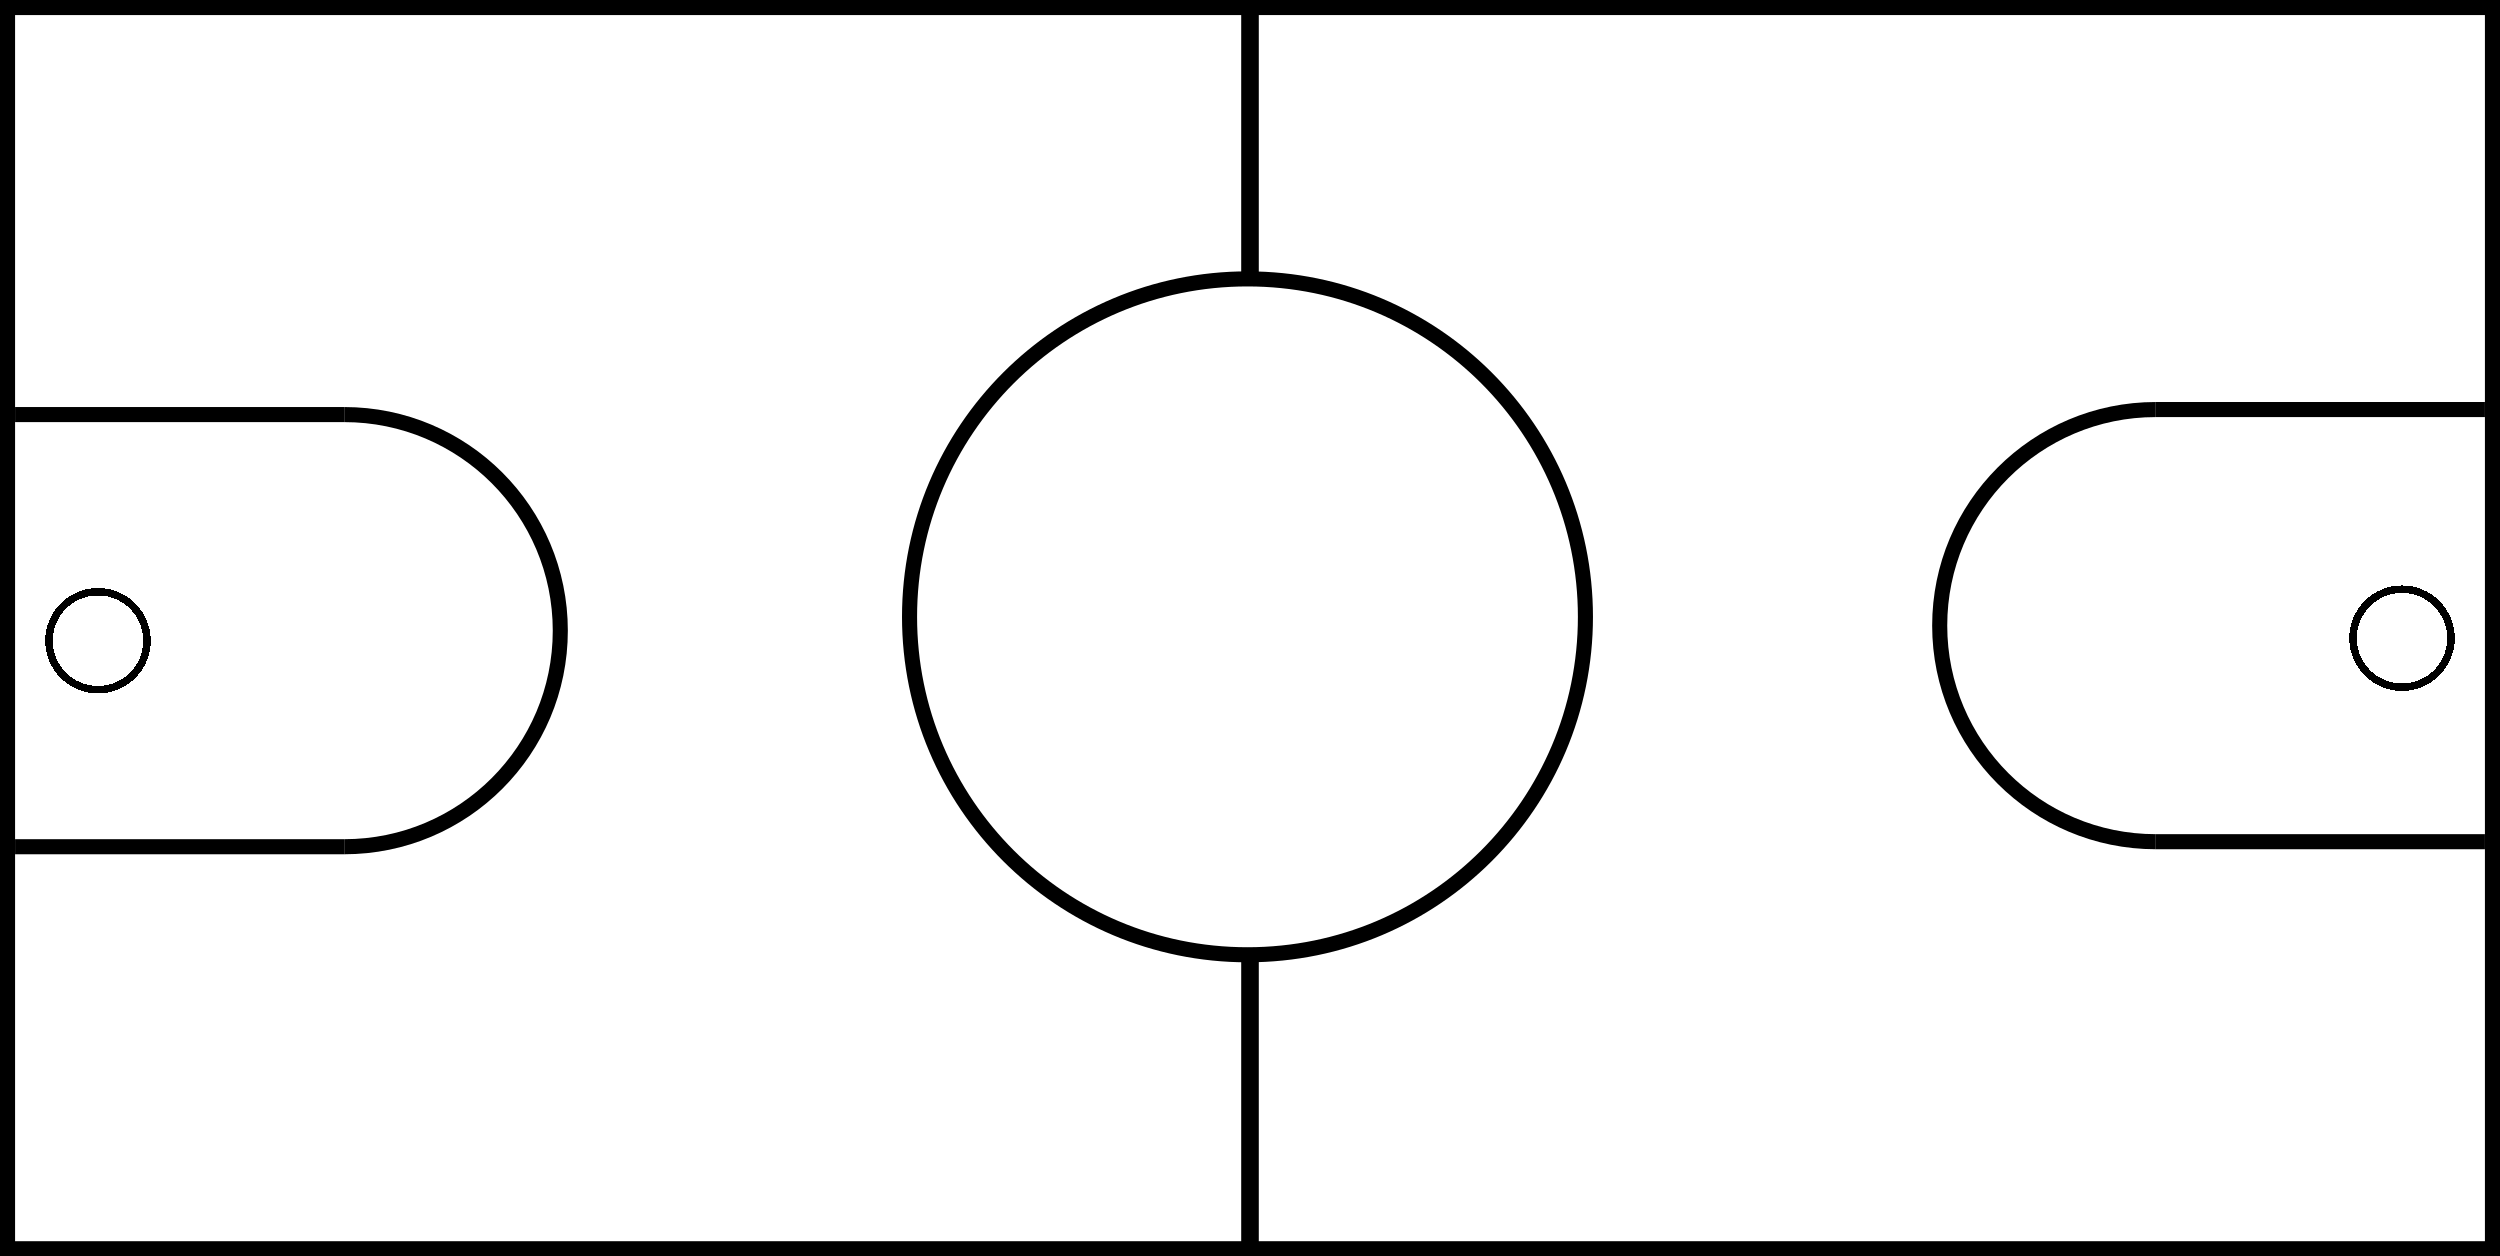 <svg class=".basketball-court-svg" width="995" height="500" viewBox="0 0 995 500" fill="white" xmlns="http://www.w3.org/2000/svg">
    <rect x="992" y="497" width="494" height="494" transform="rotate(180 992 497)" stroke="black"
          stroke-width="6"/>
    <rect  x="3" y="3" width="494" height="494" stroke="black" stroke-width="6"/>
    <circle cx="496.5" cy="245.5" r="134.5" stroke="black" stroke-width="6"/>
    <path d="M137 337C184.496 337 223 298.496 223 251C223 203.504 184.496 165 137 165" stroke="black" stroke-width="6"/>
    <path d="M858 163C810.504 163 772 201.504 772 249C772 296.496 810.504 335 858 335" stroke="black" stroke-width="6"/>
    <g filter="url(#filter0_d_4_24)">
        <circle cx="39" cy="251" r="19.5" stroke="black" stroke-width="3" shape-rendering="crispEdges"/>
    </g>
    <g filter="url(#filter1_d_4_24)">
        <circle cx="956" cy="250" r="19.5" stroke="black" stroke-width="3" shape-rendering="crispEdges"/>
    </g>
    <line x1="137" y1="165" x2="6" y2="165" stroke="black" stroke-width="6"/>
    <line x1="137" y1="337" x2="6" y2="337" stroke="black" stroke-width="6"/>
    <line x1="989" y1="335" x2="858" y2="335" stroke="black" stroke-width="6"/>
    <line x1="989" y1="163" x2="858" y2="163" stroke="black" stroke-width="6"/>
    <defs>
        <filter id="filter0_d_4_24" x="14" y="230" width="50" height="50" filterUnits="userSpaceOnUse"
                color-interpolation-filters="sRGB">
            <feFlood flood-opacity="0" result="BackgroundImageFix"/>
            <feColorMatrix in="SourceAlpha" type="matrix" values="0 0 0 0 0 0 0 0 0 0 0 0 0 0 0 0 0 0 127 0"
                           result="hardAlpha"/>
            <feOffset dy="4"/>
            <feGaussianBlur stdDeviation="2"/>
            <feComposite in2="hardAlpha" operator="out"/>
            <feColorMatrix type="matrix" values="0 0 0 0 0 0 0 0 0 0 0 0 0 0 0 0 0 0 0.25 0"/>
            <feBlend mode="normal" in2="BackgroundImageFix" result="effect1_dropShadow_4_24"/>
            <feBlend mode="normal" in="SourceGraphic" in2="effect1_dropShadow_4_24" result="shape"/>
        </filter>
        <filter id="filter1_d_4_24" x="931" y="229" width="50" height="50" filterUnits="userSpaceOnUse"
                color-interpolation-filters="sRGB">
            <feFlood flood-opacity="0" result="BackgroundImageFix"/>
            <feColorMatrix in="SourceAlpha" type="matrix" values="0 0 0 0 0 0 0 0 0 0 0 0 0 0 0 0 0 0 127 0"
                           result="hardAlpha"/>
            <feOffset dy="4"/>
            <feGaussianBlur stdDeviation="2"/>
            <feComposite in2="hardAlpha" operator="out"/>
            <feColorMatrix type="matrix" values="0 0 0 0 0 0 0 0 0 0 0 0 0 0 0 0 0 0 0.25 0"/>
            <feBlend mode="normal" in2="BackgroundImageFix" result="effect1_dropShadow_4_24"/>
            <feBlend mode="normal" in="SourceGraphic" in2="effect1_dropShadow_4_24" result="shape"/>
        </filter>
    </defs>
</svg>
